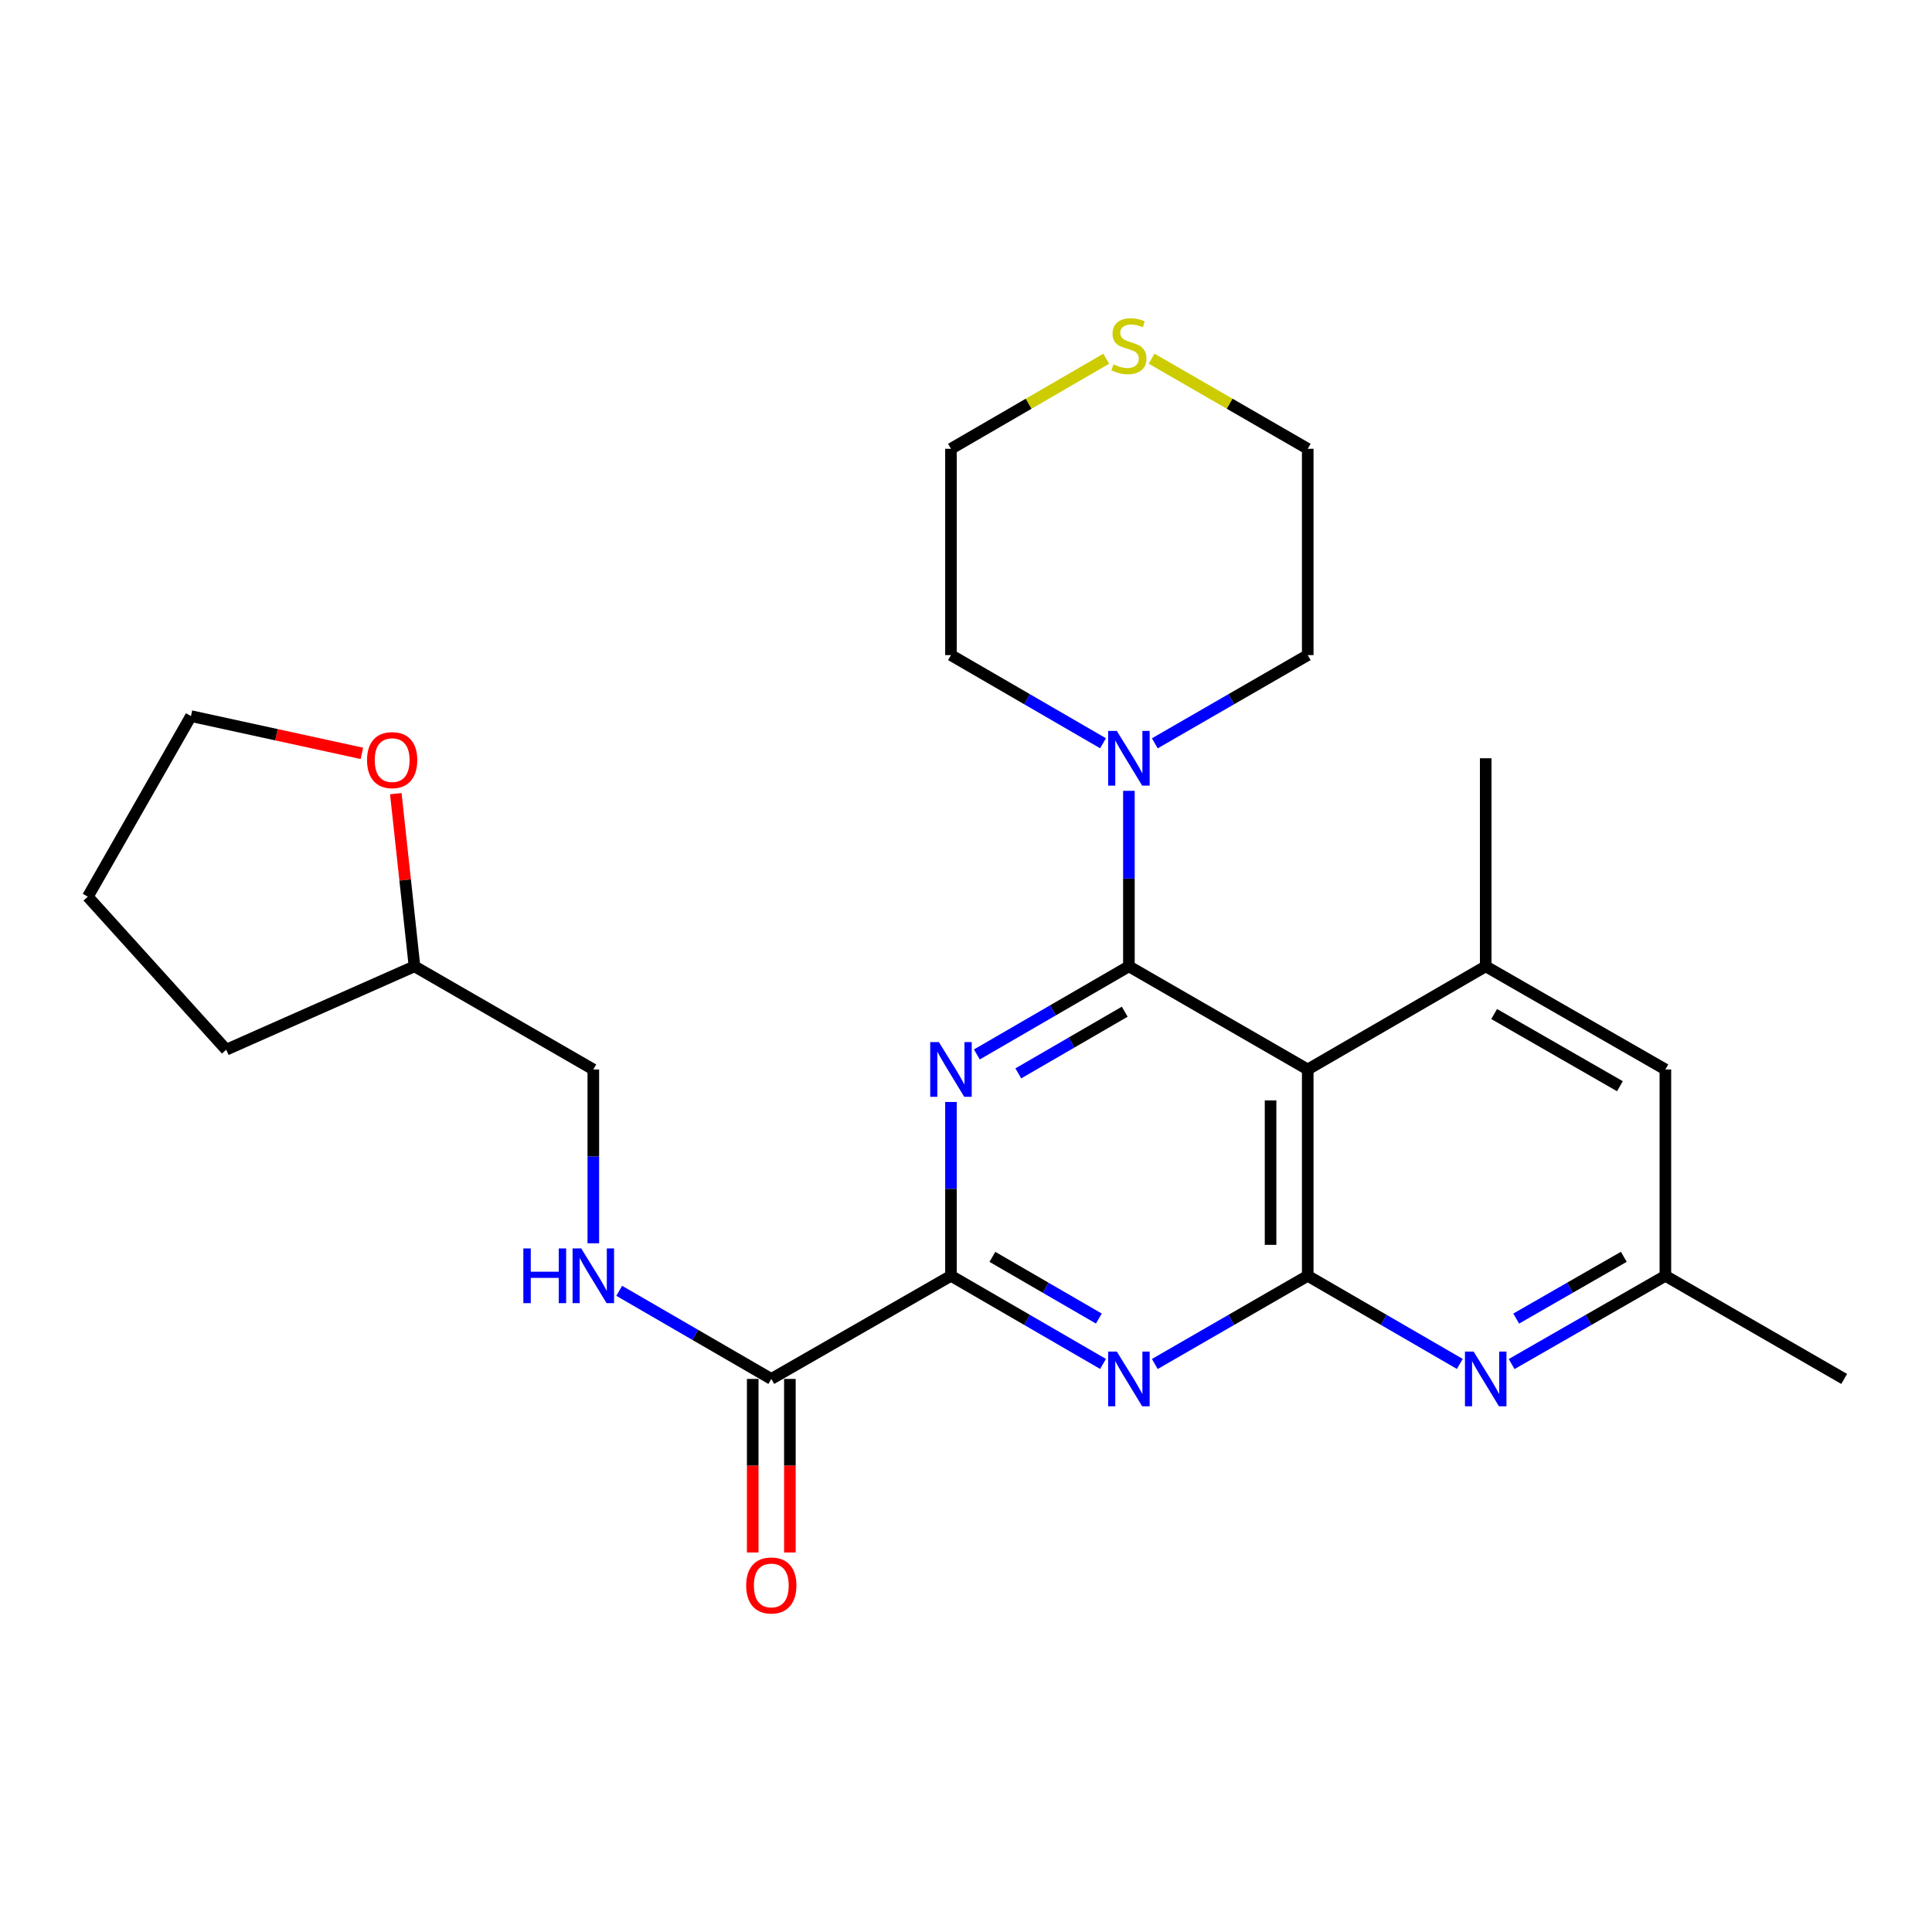<?xml version='1.0' encoding='iso-8859-1'?>
<svg version='1.1' baseProfile='full'
              xmlns='http://www.w3.org/2000/svg'
                      xmlns:rdkit='http://www.rdkit.org/xml'
                      xmlns:xlink='http://www.w3.org/1999/xlink'
                  xml:space='preserve'
width='1000px' height='1000px' viewBox='0 0 1000 1000'>
<!-- END OF HEADER -->
<rect style='opacity:1.0;fill:#FFFFFF;stroke:none' width='1000' height='1000' x='0' y='0'> </rect>
<path class='bond-0' d='M 584.32,500.169 L 544.97,522.975' style='fill:none;fill-rule:evenodd;stroke:#000000;stroke-width:6px;stroke-linecap:butt;stroke-linejoin:miter;stroke-opacity:1' />
<path class='bond-0' d='M 544.97,522.975 L 505.621,545.782' style='fill:none;fill-rule:evenodd;stroke:#0000FF;stroke-width:6px;stroke-linecap:butt;stroke-linejoin:miter;stroke-opacity:1' />
<path class='bond-0' d='M 582.161,523.654 L 554.617,539.618' style='fill:none;fill-rule:evenodd;stroke:#000000;stroke-width:6px;stroke-linecap:butt;stroke-linejoin:miter;stroke-opacity:1' />
<path class='bond-0' d='M 554.617,539.618 L 527.072,555.583' style='fill:none;fill-rule:evenodd;stroke:#0000FF;stroke-width:6px;stroke-linecap:butt;stroke-linejoin:miter;stroke-opacity:1' />
<path class='bond-1' d='M 584.32,500.169 L 676.879,553.55' style='fill:none;fill-rule:evenodd;stroke:#000000;stroke-width:6px;stroke-linecap:butt;stroke-linejoin:miter;stroke-opacity:1' />
<path class='bond-7' d='M 584.32,500.169 L 584.32,454.749' style='fill:none;fill-rule:evenodd;stroke:#000000;stroke-width:6px;stroke-linecap:butt;stroke-linejoin:miter;stroke-opacity:1' />
<path class='bond-7' d='M 584.32,454.749 L 584.32,409.329' style='fill:none;fill-rule:evenodd;stroke:#0000FF;stroke-width:6px;stroke-linecap:butt;stroke-linejoin:miter;stroke-opacity:1' />
<path class='bond-4' d='M 492.22,570.38 L 492.22,615.367' style='fill:none;fill-rule:evenodd;stroke:#0000FF;stroke-width:6px;stroke-linecap:butt;stroke-linejoin:miter;stroke-opacity:1' />
<path class='bond-4' d='M 492.22,615.367 L 492.22,660.354' style='fill:none;fill-rule:evenodd;stroke:#000000;stroke-width:6px;stroke-linecap:butt;stroke-linejoin:miter;stroke-opacity:1' />
<path class='bond-2' d='M 676.879,553.55 L 676.879,660.354' style='fill:none;fill-rule:evenodd;stroke:#000000;stroke-width:6px;stroke-linecap:butt;stroke-linejoin:miter;stroke-opacity:1' />
<path class='bond-2' d='M 657.642,569.57 L 657.642,644.334' style='fill:none;fill-rule:evenodd;stroke:#000000;stroke-width:6px;stroke-linecap:butt;stroke-linejoin:miter;stroke-opacity:1' />
<path class='bond-6' d='M 676.879,553.55 L 769,500.169' style='fill:none;fill-rule:evenodd;stroke:#000000;stroke-width:6px;stroke-linecap:butt;stroke-linejoin:miter;stroke-opacity:1' />
<path class='bond-3' d='M 676.879,660.354 L 637.305,683.178' style='fill:none;fill-rule:evenodd;stroke:#000000;stroke-width:6px;stroke-linecap:butt;stroke-linejoin:miter;stroke-opacity:1' />
<path class='bond-3' d='M 637.305,683.178 L 597.731,706.001' style='fill:none;fill-rule:evenodd;stroke:#0000FF;stroke-width:6px;stroke-linecap:butt;stroke-linejoin:miter;stroke-opacity:1' />
<path class='bond-5' d='M 676.879,660.354 L 716.238,683.162' style='fill:none;fill-rule:evenodd;stroke:#000000;stroke-width:6px;stroke-linecap:butt;stroke-linejoin:miter;stroke-opacity:1' />
<path class='bond-5' d='M 716.238,683.162 L 755.598,705.97' style='fill:none;fill-rule:evenodd;stroke:#0000FF;stroke-width:6px;stroke-linecap:butt;stroke-linejoin:miter;stroke-opacity:1' />
<path class='bond-26' d='M 570.918,705.968 L 531.569,683.161' style='fill:none;fill-rule:evenodd;stroke:#0000FF;stroke-width:6px;stroke-linecap:butt;stroke-linejoin:miter;stroke-opacity:1' />
<path class='bond-26' d='M 531.569,683.161 L 492.22,660.354' style='fill:none;fill-rule:evenodd;stroke:#000000;stroke-width:6px;stroke-linecap:butt;stroke-linejoin:miter;stroke-opacity:1' />
<path class='bond-26' d='M 568.76,682.483 L 541.215,666.518' style='fill:none;fill-rule:evenodd;stroke:#0000FF;stroke-width:6px;stroke-linecap:butt;stroke-linejoin:miter;stroke-opacity:1' />
<path class='bond-26' d='M 541.215,666.518 L 513.671,650.553' style='fill:none;fill-rule:evenodd;stroke:#000000;stroke-width:6px;stroke-linecap:butt;stroke-linejoin:miter;stroke-opacity:1' />
<path class='bond-8' d='M 492.22,660.354 L 399.223,713.735' style='fill:none;fill-rule:evenodd;stroke:#000000;stroke-width:6px;stroke-linecap:butt;stroke-linejoin:miter;stroke-opacity:1' />
<path class='bond-28' d='M 782.42,706.032 L 822.209,683.193' style='fill:none;fill-rule:evenodd;stroke:#0000FF;stroke-width:6px;stroke-linecap:butt;stroke-linejoin:miter;stroke-opacity:1' />
<path class='bond-28' d='M 822.209,683.193 L 861.997,660.354' style='fill:none;fill-rule:evenodd;stroke:#000000;stroke-width:6px;stroke-linecap:butt;stroke-linejoin:miter;stroke-opacity:1' />
<path class='bond-28' d='M 784.781,682.497 L 812.632,666.51' style='fill:none;fill-rule:evenodd;stroke:#0000FF;stroke-width:6px;stroke-linecap:butt;stroke-linejoin:miter;stroke-opacity:1' />
<path class='bond-28' d='M 812.632,666.51 L 840.484,650.523' style='fill:none;fill-rule:evenodd;stroke:#000000;stroke-width:6px;stroke-linecap:butt;stroke-linejoin:miter;stroke-opacity:1' />
<path class='bond-10' d='M 769,500.169 L 861.997,553.55' style='fill:none;fill-rule:evenodd;stroke:#000000;stroke-width:6px;stroke-linecap:butt;stroke-linejoin:miter;stroke-opacity:1' />
<path class='bond-10' d='M 773.373,524.859 L 838.471,562.226' style='fill:none;fill-rule:evenodd;stroke:#000000;stroke-width:6px;stroke-linecap:butt;stroke-linejoin:miter;stroke-opacity:1' />
<path class='bond-19' d='M 769,500.169 L 769,392.477' style='fill:none;fill-rule:evenodd;stroke:#000000;stroke-width:6px;stroke-linecap:butt;stroke-linejoin:miter;stroke-opacity:1' />
<path class='bond-17' d='M 597.731,384.741 L 637.305,361.913' style='fill:none;fill-rule:evenodd;stroke:#0000FF;stroke-width:6px;stroke-linecap:butt;stroke-linejoin:miter;stroke-opacity:1' />
<path class='bond-17' d='M 637.305,361.913 L 676.879,339.085' style='fill:none;fill-rule:evenodd;stroke:#000000;stroke-width:6px;stroke-linecap:butt;stroke-linejoin:miter;stroke-opacity:1' />
<path class='bond-18' d='M 570.918,384.708 L 531.569,361.896' style='fill:none;fill-rule:evenodd;stroke:#0000FF;stroke-width:6px;stroke-linecap:butt;stroke-linejoin:miter;stroke-opacity:1' />
<path class='bond-18' d='M 531.569,361.896 L 492.22,339.085' style='fill:none;fill-rule:evenodd;stroke:#000000;stroke-width:6px;stroke-linecap:butt;stroke-linejoin:miter;stroke-opacity:1' />
<path class='bond-9' d='M 399.223,713.735 L 359.863,690.928' style='fill:none;fill-rule:evenodd;stroke:#000000;stroke-width:6px;stroke-linecap:butt;stroke-linejoin:miter;stroke-opacity:1' />
<path class='bond-9' d='M 359.863,690.928 L 320.503,668.12' style='fill:none;fill-rule:evenodd;stroke:#0000FF;stroke-width:6px;stroke-linecap:butt;stroke-linejoin:miter;stroke-opacity:1' />
<path class='bond-13' d='M 389.604,713.735 L 389.604,758.648' style='fill:none;fill-rule:evenodd;stroke:#000000;stroke-width:6px;stroke-linecap:butt;stroke-linejoin:miter;stroke-opacity:1' />
<path class='bond-13' d='M 389.604,758.648 L 389.604,803.56' style='fill:none;fill-rule:evenodd;stroke:#FF0000;stroke-width:6px;stroke-linecap:butt;stroke-linejoin:miter;stroke-opacity:1' />
<path class='bond-13' d='M 408.841,713.735 L 408.841,758.648' style='fill:none;fill-rule:evenodd;stroke:#000000;stroke-width:6px;stroke-linecap:butt;stroke-linejoin:miter;stroke-opacity:1' />
<path class='bond-13' d='M 408.841,758.648 L 408.841,803.56' style='fill:none;fill-rule:evenodd;stroke:#FF0000;stroke-width:6px;stroke-linecap:butt;stroke-linejoin:miter;stroke-opacity:1' />
<path class='bond-15' d='M 307.102,643.524 L 307.102,598.537' style='fill:none;fill-rule:evenodd;stroke:#0000FF;stroke-width:6px;stroke-linecap:butt;stroke-linejoin:miter;stroke-opacity:1' />
<path class='bond-15' d='M 307.102,598.537 L 307.102,553.55' style='fill:none;fill-rule:evenodd;stroke:#000000;stroke-width:6px;stroke-linecap:butt;stroke-linejoin:miter;stroke-opacity:1' />
<path class='bond-11' d='M 861.997,553.55 L 861.997,660.354' style='fill:none;fill-rule:evenodd;stroke:#000000;stroke-width:6px;stroke-linecap:butt;stroke-linejoin:miter;stroke-opacity:1' />
<path class='bond-23' d='M 861.997,660.354 L 954.545,713.735' style='fill:none;fill-rule:evenodd;stroke:#000000;stroke-width:6px;stroke-linecap:butt;stroke-linejoin:miter;stroke-opacity:1' />
<path class='bond-12' d='M 572.578,185.678 L 532.399,208.985' style='fill:none;fill-rule:evenodd;stroke:#CCCC00;stroke-width:6px;stroke-linecap:butt;stroke-linejoin:miter;stroke-opacity:1' />
<path class='bond-12' d='M 532.399,208.985 L 492.22,232.291' style='fill:none;fill-rule:evenodd;stroke:#000000;stroke-width:6px;stroke-linecap:butt;stroke-linejoin:miter;stroke-opacity:1' />
<path class='bond-27' d='M 596.071,185.65 L 636.475,208.971' style='fill:none;fill-rule:evenodd;stroke:#CCCC00;stroke-width:6px;stroke-linecap:butt;stroke-linejoin:miter;stroke-opacity:1' />
<path class='bond-27' d='M 636.475,208.971 L 676.879,232.291' style='fill:none;fill-rule:evenodd;stroke:#000000;stroke-width:6px;stroke-linecap:butt;stroke-linejoin:miter;stroke-opacity:1' />
<path class='bond-14' d='M 204.868,410.799 L 209.705,455.484' style='fill:none;fill-rule:evenodd;stroke:#FF0000;stroke-width:6px;stroke-linecap:butt;stroke-linejoin:miter;stroke-opacity:1' />
<path class='bond-14' d='M 209.705,455.484 L 214.543,500.169' style='fill:none;fill-rule:evenodd;stroke:#000000;stroke-width:6px;stroke-linecap:butt;stroke-linejoin:miter;stroke-opacity:1' />
<path class='bond-22' d='M 187.315,389.939 L 143.081,380.296' style='fill:none;fill-rule:evenodd;stroke:#FF0000;stroke-width:6px;stroke-linecap:butt;stroke-linejoin:miter;stroke-opacity:1' />
<path class='bond-22' d='M 143.081,380.296 L 98.846,370.654' style='fill:none;fill-rule:evenodd;stroke:#000000;stroke-width:6px;stroke-linecap:butt;stroke-linejoin:miter;stroke-opacity:1' />
<path class='bond-16' d='M 307.102,553.55 L 214.543,500.169' style='fill:none;fill-rule:evenodd;stroke:#000000;stroke-width:6px;stroke-linecap:butt;stroke-linejoin:miter;stroke-opacity:1' />
<path class='bond-24' d='M 214.543,500.169 L 117.099,543.322' style='fill:none;fill-rule:evenodd;stroke:#000000;stroke-width:6px;stroke-linecap:butt;stroke-linejoin:miter;stroke-opacity:1' />
<path class='bond-21' d='M 676.879,339.085 L 676.879,232.291' style='fill:none;fill-rule:evenodd;stroke:#000000;stroke-width:6px;stroke-linecap:butt;stroke-linejoin:miter;stroke-opacity:1' />
<path class='bond-20' d='M 492.22,339.085 L 492.22,232.291' style='fill:none;fill-rule:evenodd;stroke:#000000;stroke-width:6px;stroke-linecap:butt;stroke-linejoin:miter;stroke-opacity:1' />
<path class='bond-29' d='M 98.846,370.654 L 45.455,464.122' style='fill:none;fill-rule:evenodd;stroke:#000000;stroke-width:6px;stroke-linecap:butt;stroke-linejoin:miter;stroke-opacity:1' />
<path class='bond-25' d='M 117.099,543.322 L 45.455,464.122' style='fill:none;fill-rule:evenodd;stroke:#000000;stroke-width:6px;stroke-linecap:butt;stroke-linejoin:miter;stroke-opacity:1' />
<path  class='atom-1' d='M 485.96 539.39
L 495.24 554.39
Q 496.16 555.87, 497.64 558.55
Q 499.12 561.23, 499.2 561.39
L 499.2 539.39
L 502.96 539.39
L 502.96 567.71
L 499.08 567.71
L 489.12 551.31
Q 487.96 549.39, 486.72 547.19
Q 485.52 544.99, 485.16 544.31
L 485.16 567.71
L 481.48 567.71
L 481.48 539.39
L 485.96 539.39
' fill='#0000FF'/>
<path  class='atom-4' d='M 578.06 699.575
L 587.34 714.575
Q 588.26 716.055, 589.74 718.735
Q 591.22 721.415, 591.3 721.575
L 591.3 699.575
L 595.06 699.575
L 595.06 727.895
L 591.18 727.895
L 581.22 711.495
Q 580.06 709.575, 578.82 707.375
Q 577.62 705.175, 577.26 704.495
L 577.26 727.895
L 573.58 727.895
L 573.58 699.575
L 578.06 699.575
' fill='#0000FF'/>
<path  class='atom-6' d='M 762.74 699.575
L 772.02 714.575
Q 772.94 716.055, 774.42 718.735
Q 775.9 721.415, 775.98 721.575
L 775.98 699.575
L 779.74 699.575
L 779.74 727.895
L 775.86 727.895
L 765.9 711.495
Q 764.74 709.575, 763.5 707.375
Q 762.3 705.175, 761.94 704.495
L 761.94 727.895
L 758.26 727.895
L 758.26 699.575
L 762.74 699.575
' fill='#0000FF'/>
<path  class='atom-8' d='M 578.06 378.317
L 587.34 393.317
Q 588.26 394.797, 589.74 397.477
Q 591.22 400.157, 591.3 400.317
L 591.3 378.317
L 595.06 378.317
L 595.06 406.637
L 591.18 406.637
L 581.22 390.237
Q 580.06 388.317, 578.82 386.117
Q 577.62 383.917, 577.26 383.237
L 577.26 406.637
L 573.58 406.637
L 573.58 378.317
L 578.06 378.317
' fill='#0000FF'/>
<path  class='atom-10' d='M 270.882 646.194
L 274.722 646.194
L 274.722 658.234
L 289.202 658.234
L 289.202 646.194
L 293.042 646.194
L 293.042 674.514
L 289.202 674.514
L 289.202 661.434
L 274.722 661.434
L 274.722 674.514
L 270.882 674.514
L 270.882 646.194
' fill='#0000FF'/>
<path  class='atom-10' d='M 300.842 646.194
L 310.122 661.194
Q 311.042 662.674, 312.522 665.354
Q 314.002 668.034, 314.082 668.194
L 314.082 646.194
L 317.842 646.194
L 317.842 674.514
L 313.962 674.514
L 304.002 658.114
Q 302.842 656.194, 301.602 653.994
Q 300.402 651.794, 300.042 651.114
L 300.042 674.514
L 296.362 674.514
L 296.362 646.194
L 300.842 646.194
' fill='#0000FF'/>
<path  class='atom-13' d='M 576.32 188.587
Q 576.64 188.707, 577.96 189.267
Q 579.28 189.827, 580.72 190.187
Q 582.2 190.507, 583.64 190.507
Q 586.32 190.507, 587.88 189.227
Q 589.44 187.907, 589.44 185.627
Q 589.44 184.067, 588.64 183.107
Q 587.88 182.147, 586.68 181.627
Q 585.48 181.107, 583.48 180.507
Q 580.96 179.747, 579.44 179.027
Q 577.96 178.307, 576.88 176.787
Q 575.84 175.267, 575.84 172.707
Q 575.84 169.147, 578.24 166.947
Q 580.68 164.747, 585.48 164.747
Q 588.76 164.747, 592.48 166.307
L 591.56 169.387
Q 588.16 167.987, 585.6 167.987
Q 582.84 167.987, 581.32 169.147
Q 579.8 170.267, 579.84 172.227
Q 579.84 173.747, 580.6 174.667
Q 581.4 175.587, 582.52 176.107
Q 583.68 176.627, 585.6 177.227
Q 588.16 178.027, 589.68 178.827
Q 591.2 179.627, 592.28 181.267
Q 593.4 182.867, 593.4 185.627
Q 593.4 189.547, 590.76 191.667
Q 588.16 193.747, 583.8 193.747
Q 581.28 193.747, 579.36 193.187
Q 577.48 192.667, 575.24 191.747
L 576.32 188.587
' fill='#CCCC00'/>
<path  class='atom-14' d='M 386.223 820.631
Q 386.223 813.831, 389.583 810.031
Q 392.943 806.231, 399.223 806.231
Q 405.503 806.231, 408.863 810.031
Q 412.223 813.831, 412.223 820.631
Q 412.223 827.511, 408.823 831.431
Q 405.423 835.311, 399.223 835.311
Q 392.983 835.311, 389.583 831.431
Q 386.223 827.551, 386.223 820.631
M 399.223 832.111
Q 403.543 832.111, 405.863 829.231
Q 408.223 826.311, 408.223 820.631
Q 408.223 815.071, 405.863 812.271
Q 403.543 809.431, 399.223 809.431
Q 394.903 809.431, 392.543 812.231
Q 390.223 815.031, 390.223 820.631
Q 390.223 826.351, 392.543 829.231
Q 394.903 832.111, 399.223 832.111
' fill='#FF0000'/>
<path  class='atom-15' d='M 189.979 393.433
Q 189.979 386.633, 193.339 382.833
Q 196.699 379.033, 202.979 379.033
Q 209.259 379.033, 212.619 382.833
Q 215.979 386.633, 215.979 393.433
Q 215.979 400.313, 212.579 404.233
Q 209.179 408.113, 202.979 408.113
Q 196.739 408.113, 193.339 404.233
Q 189.979 400.353, 189.979 393.433
M 202.979 404.913
Q 207.299 404.913, 209.619 402.033
Q 211.979 399.113, 211.979 393.433
Q 211.979 387.873, 209.619 385.073
Q 207.299 382.233, 202.979 382.233
Q 198.659 382.233, 196.299 385.033
Q 193.979 387.833, 193.979 393.433
Q 193.979 399.153, 196.299 402.033
Q 198.659 404.913, 202.979 404.913
' fill='#FF0000'/>
</svg>
